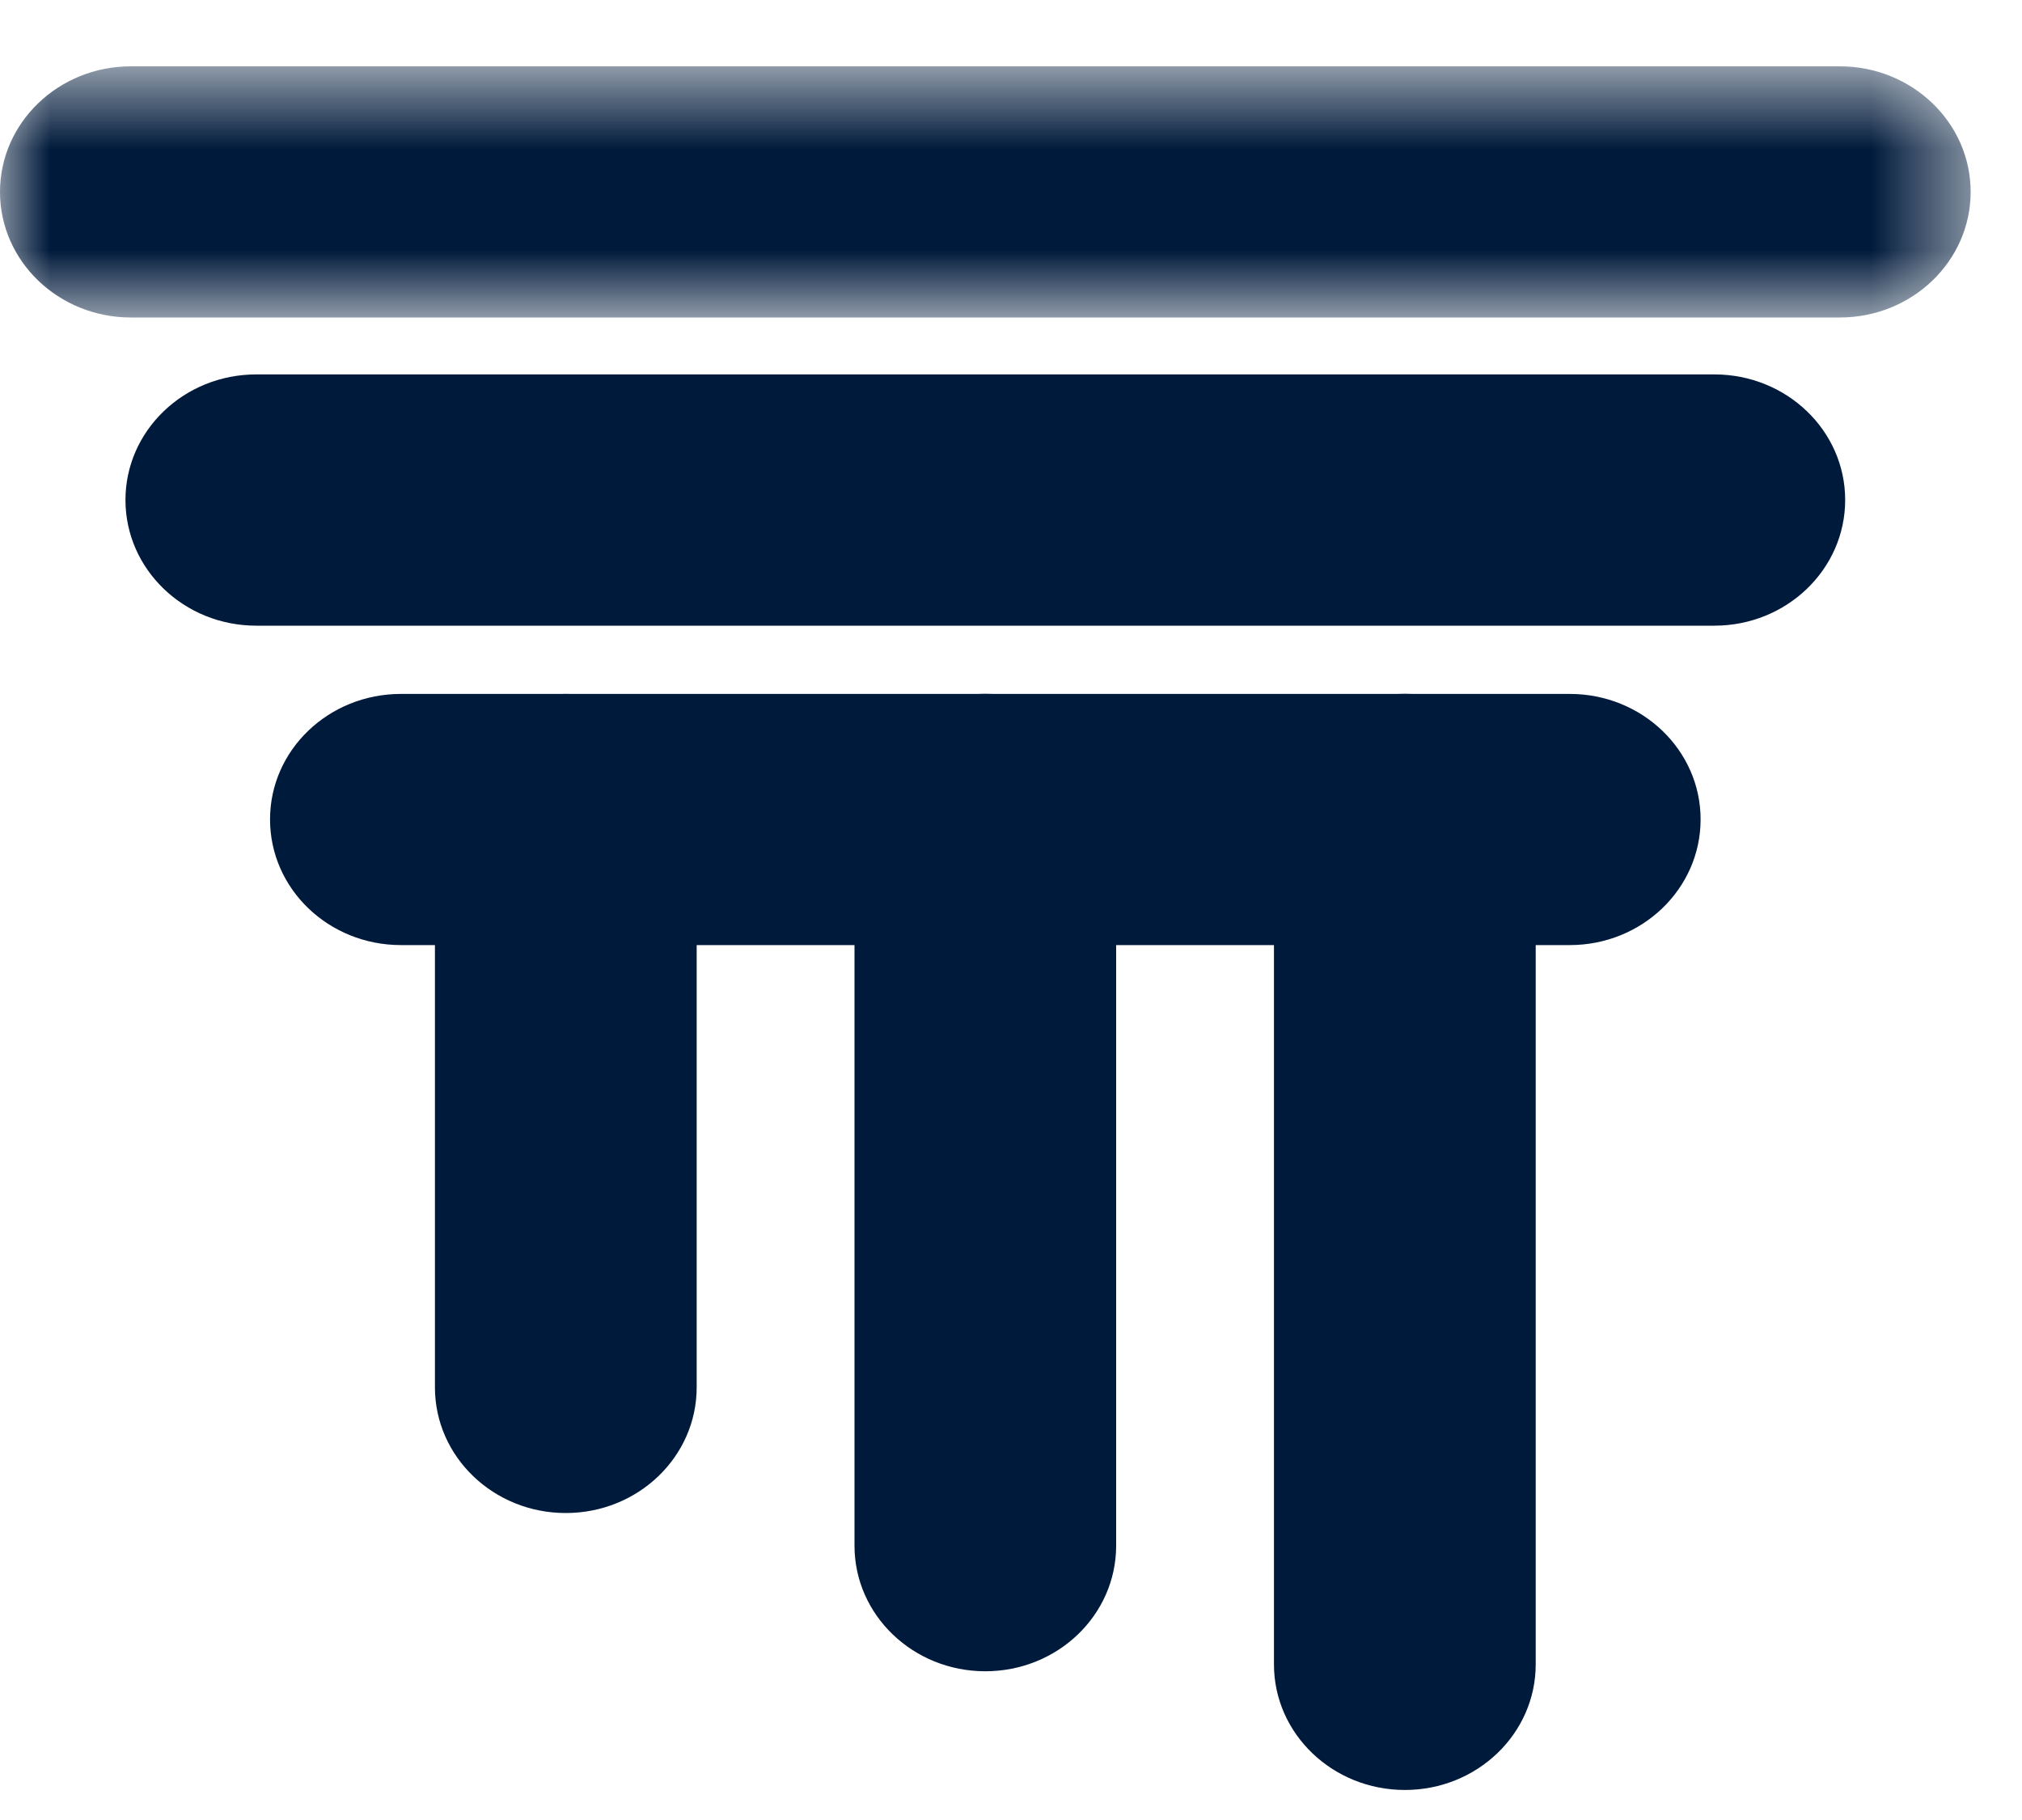 <?xml version="1.0" encoding="UTF-8"?>
<svg width="20px" height="18px" viewBox="0 0 20 18" version="1.1" xmlns="http://www.w3.org/2000/svg" xmlns:xlink="http://www.w3.org/1999/xlink">
    <!-- Generator: Sketch 62 (91390) - https://sketch.com -->
    <title>Group 14</title>
    <desc>Created with Sketch.</desc>
    <defs>
        <polygon id="path-1" points="0 0.682 19.492 0.682 19.492 3.166 0 3.166"></polygon>
    </defs>
    <g id="Page-1" stroke="none" stroke-width="1" fill="none" fill-rule="evenodd">
        <g id="Desktop-HD" transform="translate(-318, -349)">
            <g id="Group-14" transform="translate(318, 348.885)">
                <g id="Group-3" transform="translate(0, 0.089)">
                    <mask id="mask-2" fill="white">
                        <use xlink:href="#path-1"></use>
                    </mask>
                    <g id="Clip-2"></g>
                    <path d="M18.198,3.166 L1.294,3.166 C0.58,3.166 -7.70833333e-05,2.61 -7.70833333e-05,1.924 C-7.70833333e-05,1.238 0.58,0.682 1.294,0.682 L18.198,0.682 C18.912,0.682 19.492,1.238 19.492,1.924 C19.492,2.61 18.912,3.166 18.198,3.166" id="Fill-1" fill="#001A3B" mask="url(#mask-2)"></path>
                </g>
                <path d="M16.957,6.303 L2.535,6.303 C1.82,6.303 1.241,5.746 1.241,5.06 C1.241,4.374 1.82,3.818 2.535,3.818 L16.957,3.818 C17.672,3.818 18.251,4.374 18.251,5.06 C18.251,5.746 17.672,6.303 16.957,6.303" id="Fill-4" fill="#001A3B"></path>
                <path d="M15.527,9.462 L3.966,9.462 C3.25,9.462 2.671,8.906 2.671,8.219 C2.671,7.533 3.25,6.978 3.966,6.978 L15.527,6.978 C16.241,6.978 16.821,7.533 16.821,8.219 C16.821,8.906 16.241,9.462 15.527,9.462" id="Fill-6" fill="#001A3B"></path>
                <path d="M13.896,17.818 C13.181,17.818 12.601,17.262 12.601,16.576 L12.601,8.22 C12.601,7.534 13.181,6.977 13.896,6.977 C14.61,6.977 15.19,7.534 15.19,8.22 L15.19,16.576 C15.19,17.262 14.61,17.818 13.896,17.818" id="Fill-8" fill="#001A3B"></path>
                <path d="M5.596,15.079 C4.882,15.079 4.302,14.523 4.302,13.836 L4.302,8.219 C4.302,7.533 4.882,6.978 5.596,6.978 C6.311,6.978 6.891,7.533 6.891,8.219 L6.891,13.836 C6.891,14.523 6.311,15.079 5.596,15.079" id="Fill-10" fill="#001A3B"></path>
                <path d="M9.746,16.644 C9.031,16.644 8.452,16.088 8.452,15.402 L8.452,8.22 C8.452,7.534 9.031,6.977 9.746,6.977 C10.461,6.977 11.04,7.534 11.04,8.22 L11.04,15.402 C11.04,16.088 10.461,16.644 9.746,16.644" id="Fill-12" fill="#001A3B"></path>
            </g>
        </g>
    </g>
</svg>